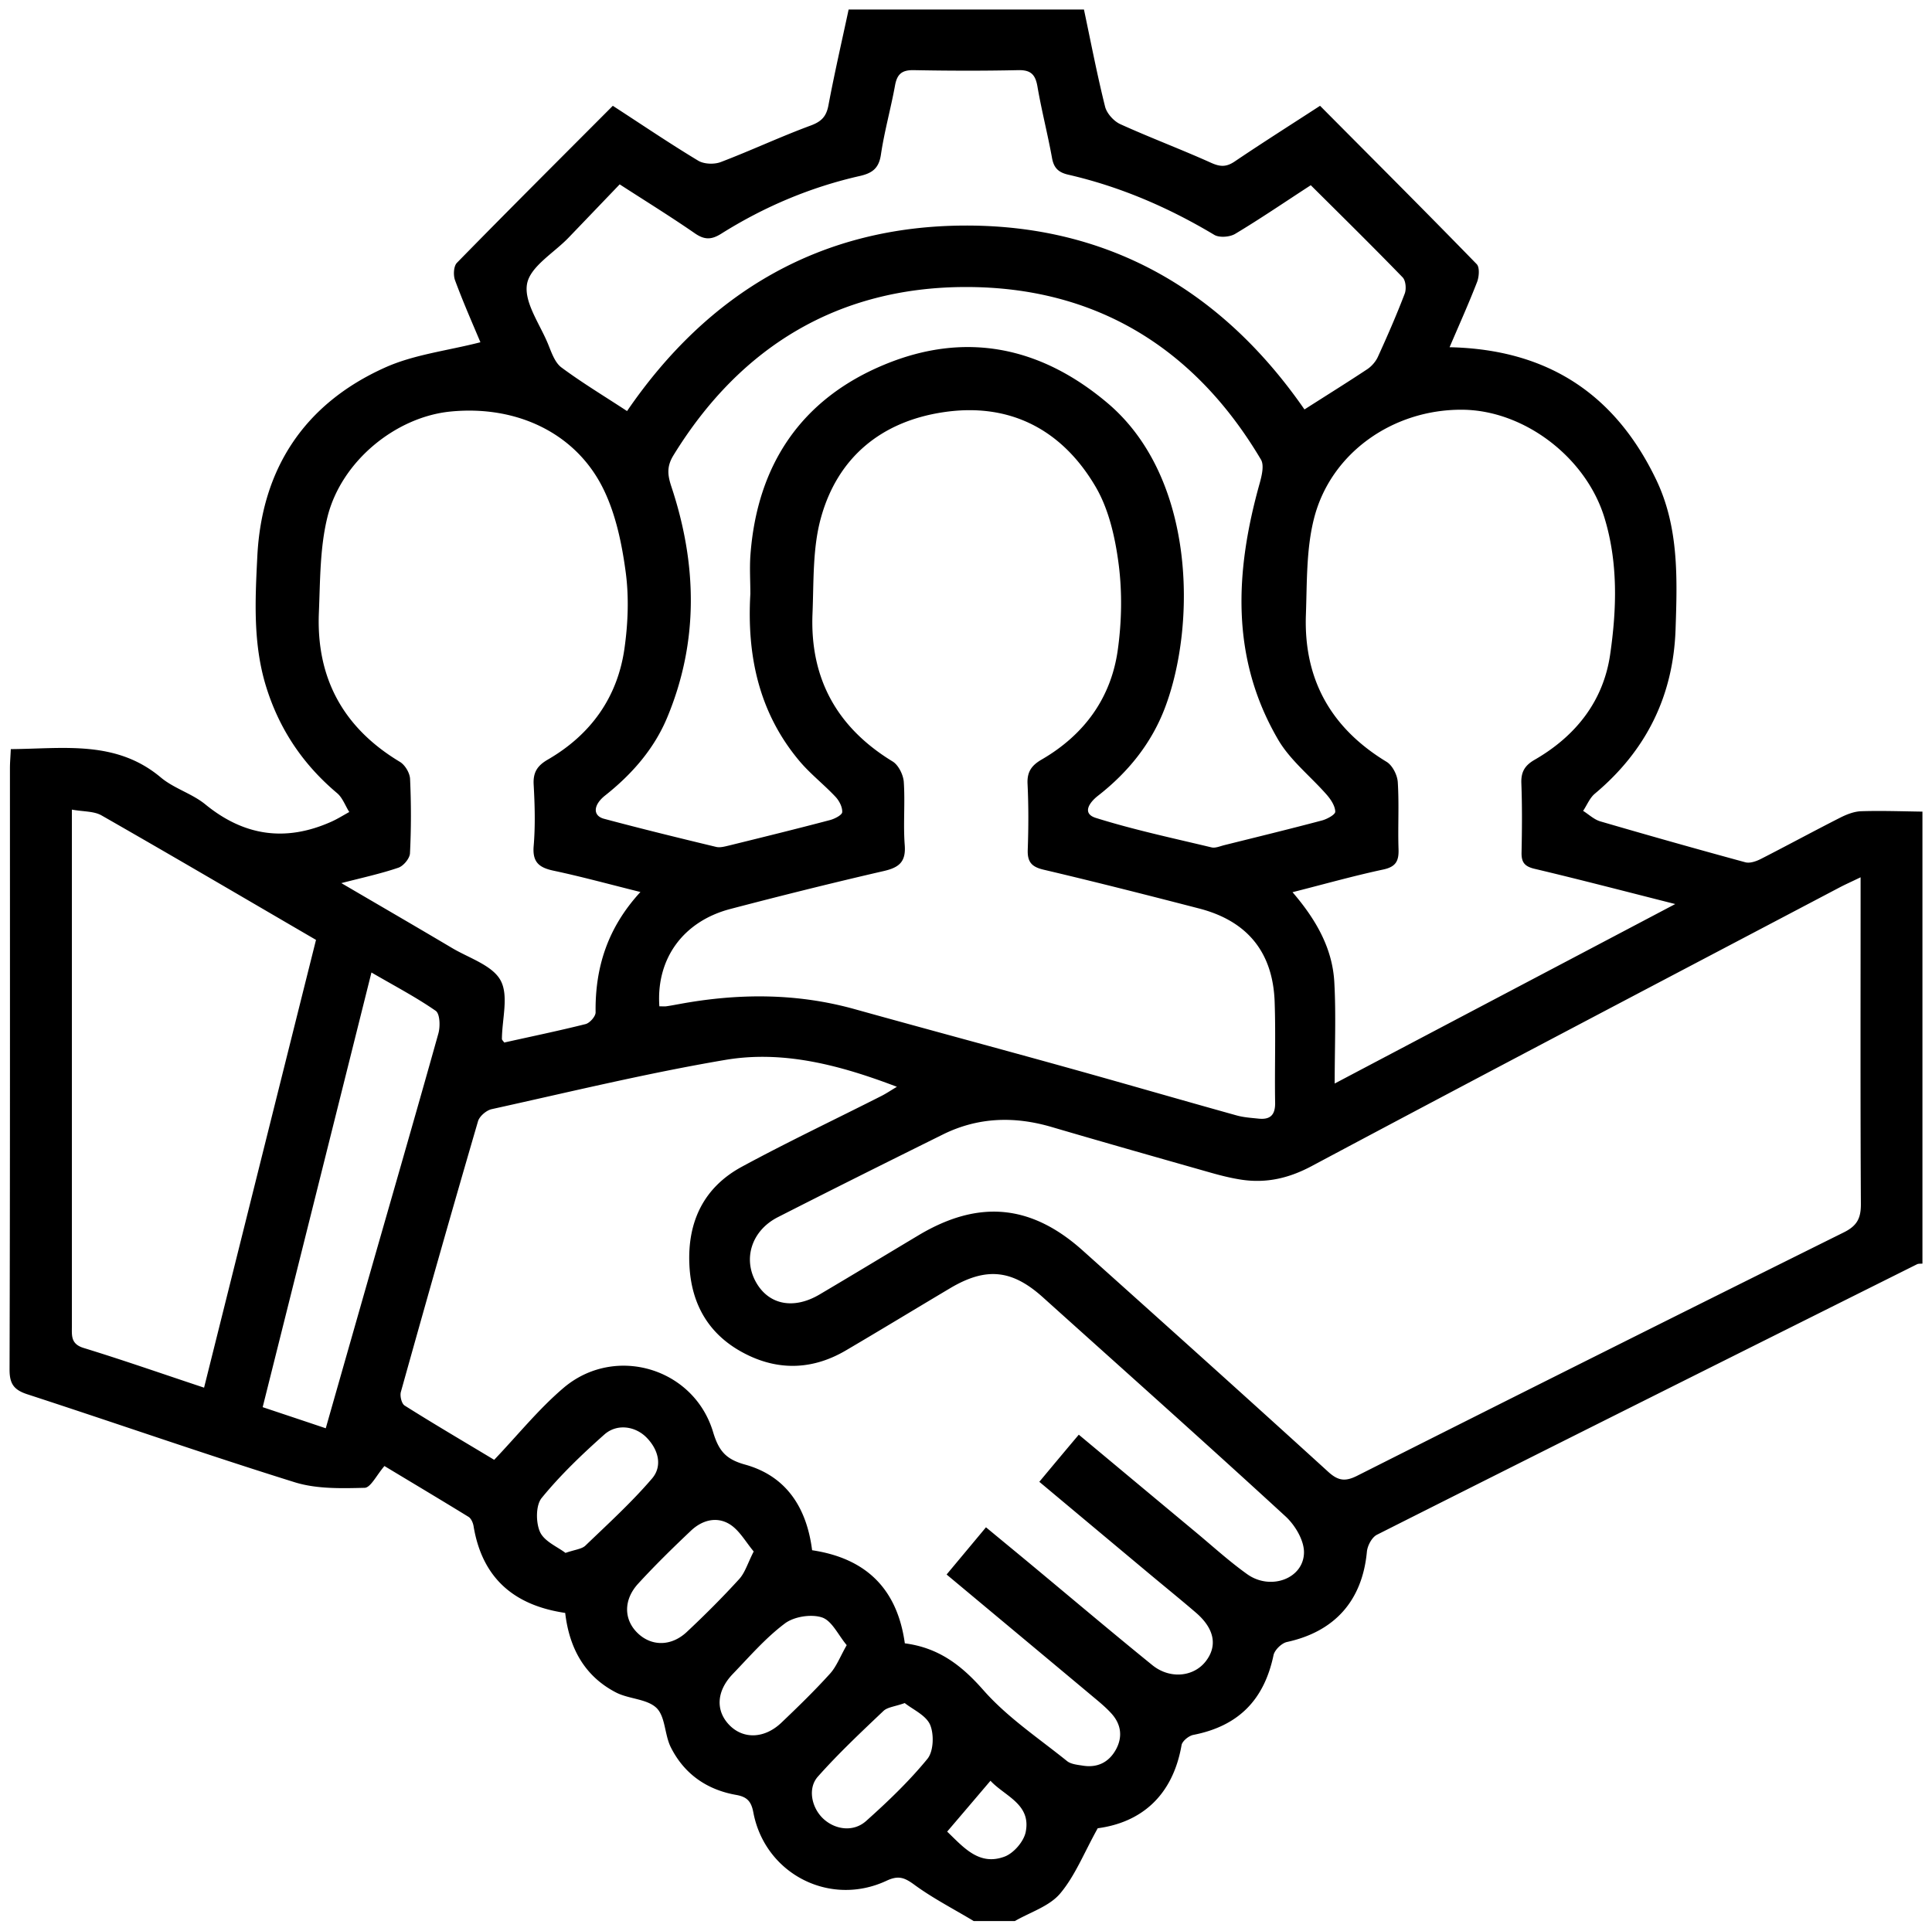 <svg xmlns="http://www.w3.org/2000/svg" viewBox="0 0 202.12 202"><path d="M201.12 84.92v47.29c-.19.02-.41-.01-.57.07-18.84 9.41-37.69 18.82-56.5 28.3-.53.27-.99 1.14-1.05 1.78-.48 5.11-3.36 8.35-8.36 9.44-.56.12-1.3.84-1.41 1.39-.99 4.7-3.69 7.41-8.38 8.33-.48.09-1.17.65-1.24 1.08-.94 5.36-4.28 8.09-8.77 8.69-1.44 2.59-2.37 4.98-3.94 6.84-1.13 1.33-3.12 1.94-4.73 2.87h-4.3c-2.09-1.26-4.28-2.38-6.24-3.82-1.03-.75-1.66-.97-2.88-.4-5.94 2.78-12.73-.72-13.94-7.16-.22-1.16-.67-1.62-1.8-1.82-3.06-.54-5.43-2.19-6.83-4.98-.66-1.31-.56-3.19-1.49-4.11-1-.97-2.9-.93-4.25-1.63-3.32-1.72-4.89-4.69-5.31-8.32-5.41-.8-8.7-3.69-9.59-9.1-.06-.34-.25-.78-.52-.95-3.01-1.85-6.05-3.66-8.8-5.32-.83.96-1.44 2.26-2.07 2.28-2.44.06-5.02.13-7.31-.58-9.36-2.92-18.63-6.16-27.96-9.2C1.46 145.43 1 144.8 1 143.3c.06-20.97.04-41.94.04-62.91 0-.63.06-1.26.09-2.01 5.52-.04 11.01-.97 15.7 2.97 1.37 1.15 3.27 1.68 4.66 2.82 4.05 3.31 8.39 3.93 13.14 1.82.66-.29 1.27-.68 1.91-1.03-.42-.66-.7-1.49-1.27-1.97-3.53-2.97-6-6.61-7.39-11.02-1.43-4.52-1.19-9.17-.96-13.76.46-9.18 4.94-15.96 13.33-19.74 3.05-1.38 6.55-1.77 10.01-2.66-.81-1.93-1.8-4.17-2.65-6.47-.2-.53-.16-1.48.19-1.84 5.37-5.49 10.81-10.91 16.31-16.43 3.04 1.97 5.94 3.94 8.93 5.74.61.37 1.69.41 2.38.14 3.15-1.2 6.21-2.64 9.38-3.81 1.14-.42 1.65-.95 1.87-2.13.63-3.35 1.4-6.69 2.11-10.01h24.62c.73 3.45 1.38 6.83 2.21 10.16.18.71.91 1.52 1.59 1.83 3.13 1.42 6.36 2.63 9.49 4.04.95.43 1.59.46 2.46-.12 2.9-1.96 5.87-3.84 8.95-5.84 5.51 5.55 10.99 11.02 16.39 16.57.32.33.25 1.31.04 1.86-.88 2.27-1.88 4.49-2.88 6.83 10.28.22 17.33 4.93 21.61 13.85 2.4 5 2.21 10.38 2.03 15.72-.25 6.95-3.09 12.66-8.44 17.14-.54.45-.82 1.19-1.23 1.8.6.38 1.15.91 1.8 1.1 5.04 1.47 10.1 2.9 15.17 4.28.48.13 1.13-.1 1.61-.34 2.78-1.42 5.52-2.91 8.3-4.32.67-.34 1.45-.65 2.18-.68 2.14-.07 4.29.01 6.44.04zm-6.47 6.87c-.99.48-1.63.76-2.25 1.09-18.41 9.69-36.84 19.35-55.2 29.14-2.37 1.26-4.69 1.79-7.26 1.42-1.09-.16-2.17-.43-3.23-.73-5.56-1.58-11.13-3.16-16.68-4.79-3.91-1.15-7.71-1.04-11.39.78-5.77 2.86-11.53 5.73-17.26 8.65-2.77 1.41-3.7 4.4-2.24 6.89 1.34 2.29 3.91 2.79 6.6 1.2 3.47-2.05 6.92-4.14 10.38-6.21 6.26-3.73 11.75-3.23 17.15 1.61 8.58 7.69 17.16 15.39 25.68 23.15 1.03.94 1.77 1.05 3.01.43a9672.1 9672.1 0 0150.94-25.48c1.41-.7 1.79-1.51 1.78-2.99-.06-10.61-.03-21.23-.03-31.84v-2.32zm-99.99 80.15c3.58.47 5.95 2.32 8.23 4.91 2.5 2.84 5.76 5.01 8.74 7.41.41.33 1.09.39 1.66.48 1.51.24 2.7-.34 3.44-1.66.74-1.33.57-2.66-.45-3.79-.56-.62-1.22-1.17-1.87-1.71-5.08-4.25-10.18-8.5-15.38-12.84 1.41-1.69 2.73-3.27 4.12-4.94 1.52 1.26 2.92 2.41 4.32 3.57 4.36 3.62 8.68 7.28 13.08 10.85 1.85 1.5 4.34 1.23 5.6-.41 1.25-1.62.89-3.43-1.05-5.09-1.63-1.4-3.3-2.75-4.95-4.13-3.78-3.16-7.56-6.32-11.42-9.55 1.45-1.74 2.77-3.32 4.13-4.93 4.22 3.52 8.27 6.9 12.32 10.27 1.75 1.46 3.44 3 5.29 4.32 2.45 1.76 5.94.47 5.95-2.29 0-1.27-.94-2.84-1.93-3.75-8.39-7.71-16.9-15.29-25.37-22.91-3.25-2.93-5.96-3.2-9.73-.96-3.63 2.16-7.25 4.36-10.89 6.5-3.33 1.96-6.82 2.16-10.27.49-3.91-1.89-5.92-5.13-6.11-9.48-.2-4.5 1.52-8.08 5.5-10.23 4.8-2.6 9.74-4.94 14.61-7.41.49-.25.95-.56 1.6-.95-5.98-2.28-11.9-3.84-17.97-2.81-8.2 1.39-16.3 3.36-24.42 5.15-.55.12-1.27.73-1.43 1.26-2.75 9.42-5.43 18.87-8.07 28.32-.12.42.07 1.23.39 1.43 3.01 1.9 6.08 3.7 9.37 5.68 2.46-2.58 4.65-5.31 7.26-7.53 5.35-4.54 13.62-2.1 15.64 4.62.59 1.96 1.32 2.85 3.35 3.41 4.35 1.21 6.45 4.55 7.01 8.96 5.6.84 8.9 3.99 9.7 9.74zm-25.68-66.65c.32 0 .52.02.7 0 .45-.06.9-.15 1.35-.23 6.16-1.14 12.28-1.17 18.36.52 7.5 2.09 15.01 4.1 22.51 6.19 5.82 1.62 11.63 3.31 17.45 4.93.74.21 1.53.26 2.3.34 1.22.13 1.77-.36 1.75-1.66-.06-3.52.07-7.04-.05-10.55-.18-5.21-2.87-8.48-7.92-9.78-5.41-1.4-10.83-2.78-16.27-4.06-1.27-.3-1.69-.84-1.64-2.11.08-2.28.09-4.56-.02-6.83-.07-1.29.41-1.97 1.51-2.6 4.41-2.57 7.23-6.41 7.93-11.46.41-2.94.47-6.02.09-8.96-.36-2.77-1.02-5.73-2.41-8.1-3.5-5.97-8.97-8.85-15.94-7.8-6.46.97-11.05 4.71-12.8 11.06-.88 3.17-.74 6.67-.88 10.03-.27 6.78 2.57 11.91 8.38 15.45.61.37 1.11 1.38 1.17 2.13.15 2.2-.07 4.43.1 6.63.13 1.74-.58 2.33-2.17 2.7-5.38 1.24-10.75 2.58-16.09 3.98-4.93 1.3-7.76 5.21-7.41 10.18zm106.28-10.7c-5.3-1.34-10-2.57-14.73-3.69-1.04-.25-1.37-.68-1.35-1.7.05-2.41.07-4.82-.02-7.22-.05-1.19.34-1.88 1.38-2.48 4.29-2.47 7.2-6.12 7.91-11.03.69-4.76.84-9.6-.6-14.31-1.94-6.34-8.44-11.26-14.9-11.29-7.2-.04-13.73 4.5-15.48 11.37-.82 3.21-.73 6.68-.85 10.05-.25 6.78 2.62 11.89 8.44 15.42.61.37 1.12 1.37 1.17 2.12.15 2.33 0 4.69.08 7.03.04 1.24-.29 1.84-1.61 2.12-3.09.66-6.13 1.52-9.48 2.37 2.45 2.85 4.17 5.85 4.37 9.39.19 3.4.04 6.81.04 10.63 12.03-6.35 23.57-12.42 35.63-18.78zM67 93.33c-3.29-.82-6.17-1.61-9.09-2.23-1.5-.32-2.22-.88-2.08-2.57.18-2.13.12-4.3 0-6.44-.07-1.28.38-1.98 1.49-2.62 4.48-2.6 7.28-6.49 8.01-11.62.37-2.62.48-5.36.13-7.98-.39-2.91-1.01-5.93-2.26-8.55-2.83-5.95-9.08-8.95-16.07-8.26-5.69.56-11.4 5.15-12.87 11.02-.8 3.22-.76 6.68-.9 10.03-.28 6.85 2.56 12.05 8.47 15.6.54.32 1.04 1.16 1.07 1.78.12 2.6.12 5.21-.01 7.8-.03.53-.68 1.32-1.22 1.5-1.82.62-3.71 1.03-5.96 1.61 4.1 2.4 7.86 4.58 11.6 6.8 1.77 1.05 4.2 1.8 5.06 3.38.87 1.6.15 4.05.14 6.13 0 .1.13.2.24.37 2.82-.63 5.68-1.22 8.51-1.93.44-.11 1.06-.81 1.05-1.23-.06-4.67 1.24-8.84 4.69-12.59zm11.5-31.19c0-1.37-.09-2.74.01-4.1.71-9.43 5.33-16.3 14.04-19.9 8.44-3.49 16.29-1.89 23.29 4.01 9.28 7.82 9.31 23.26 6.04 31.89-1.41 3.73-3.86 6.76-7 9.21-.93.72-1.71 1.87-.23 2.33 3.96 1.24 8.04 2.11 12.09 3.08.4.1.89-.12 1.33-.23 3.41-.85 6.82-1.68 10.21-2.58.54-.14 1.41-.61 1.41-.92-.01-.59-.44-1.25-.86-1.74-1.7-1.95-3.85-3.63-5.12-5.81-5-8.56-4.5-17.62-1.93-26.8.22-.8.49-1.89.14-2.49-6.96-11.75-17.38-18.1-30.97-18.06-13.25.04-23.49 6.21-30.49 17.6-.7 1.14-.64 2.01-.24 3.23 2.7 8.1 2.91 16.21-.41 24.19-1.37 3.3-3.69 5.95-6.49 8.17-1.27 1-1.33 2.13-.12 2.45 3.89 1.04 7.81 2 11.72 2.94.41.1.9-.04 1.33-.14 3.53-.87 7.07-1.74 10.59-2.67.49-.13 1.26-.53 1.27-.83.03-.53-.32-1.2-.71-1.61-1.24-1.32-2.71-2.45-3.86-3.85-4.18-5.04-5.41-10.99-5.04-17.37zM65.6 43.01c8.46-12.36 20.19-19.39 35.44-19.41 15.22-.02 26.96 7.01 35.43 19.24 2.32-1.48 4.47-2.82 6.57-4.21.45-.3.87-.78 1.1-1.27 1-2.19 1.96-4.39 2.82-6.64.18-.48.11-1.36-.22-1.7-3.12-3.22-6.32-6.37-9.61-9.64-2.67 1.73-5.24 3.49-7.91 5.09-.57.34-1.66.42-2.19.1-4.78-2.86-9.83-5.04-15.26-6.29-1.04-.24-1.52-.7-1.71-1.75-.45-2.49-1.09-4.95-1.52-7.45-.21-1.25-.67-1.77-2.01-1.74-3.64.08-7.29.07-10.94 0-1.21-.02-1.73.39-1.95 1.58-.44 2.43-1.12 4.82-1.48 7.26-.21 1.42-.89 1.93-2.19 2.23-5.18 1.17-10.02 3.22-14.51 6.04-1.03.65-1.76.66-2.77-.04-2.5-1.73-5.09-3.33-7.86-5.12-1.85 1.93-3.6 3.76-5.36 5.59-1.53 1.59-4 3.01-4.33 4.82-.35 1.9 1.33 4.19 2.19 6.28.36.88.71 1.95 1.41 2.47 2.17 1.61 4.5 3.01 6.86 4.56zM21.35 145.19c3.94-15.77 7.82-31.31 11.71-46.85-7.59-4.42-14.99-8.77-22.43-13.02-.8-.46-1.91-.39-3.11-.61v54.05c0 .97-.13 1.85 1.21 2.27 4.14 1.27 8.25 2.71 12.62 4.16zm12.73 4.25c1.46-5.13 2.85-10 4.24-14.87 2.52-8.81 5.07-17.61 7.54-26.43.21-.74.17-2.07-.28-2.38-2.06-1.43-4.3-2.6-6.72-4.01-3.82 15.28-7.58 30.31-11.38 45.48 2.24.75 4.32 1.44 6.6 2.21zm60.57 28.75c-1.03.37-1.79.42-2.22.82-2.35 2.23-4.72 4.46-6.87 6.88-1.1 1.24-.64 3.29.59 4.42 1.24 1.14 3.14 1.4 4.46.22 2.27-2.03 4.5-4.16 6.42-6.51.64-.79.7-2.57.27-3.57-.44-.99-1.81-1.59-2.65-2.26zm-35.49-15.71c1.01-.35 1.7-.4 2.08-.76 2.38-2.29 4.84-4.53 6.98-7.03 1.1-1.29.67-2.99-.55-4.25-1.18-1.23-3.12-1.52-4.44-.35-2.33 2.07-4.6 4.24-6.56 6.64-.63.77-.62 2.58-.17 3.57.46.99 1.84 1.55 2.66 2.18zm29.42 9.65c-.89-1.06-1.55-2.56-2.59-2.9-1.13-.37-2.93-.09-3.89.64-2.01 1.51-3.69 3.46-5.45 5.29-1.73 1.81-1.8 3.88-.3 5.38 1.46 1.45 3.64 1.37 5.39-.29 1.74-1.66 3.47-3.34 5.08-5.12.68-.74 1.05-1.75 1.76-3zm-9.73-9.8c-.83-.99-1.47-2.17-2.45-2.81-1.39-.9-2.94-.48-4.12.64-1.89 1.79-3.75 3.61-5.51 5.53-1.58 1.72-1.52 3.81-.02 5.22 1.43 1.35 3.47 1.36 5.09-.15 1.9-1.78 3.74-3.62 5.49-5.54.62-.68.89-1.66 1.52-2.89zm24.77 23.99a2632 2632 0 01-4.53 5.32c1.72 1.65 3.35 3.62 6.02 2.61.95-.36 2.01-1.59 2.2-2.59.57-2.91-2.19-3.72-3.69-5.34z"/></svg>